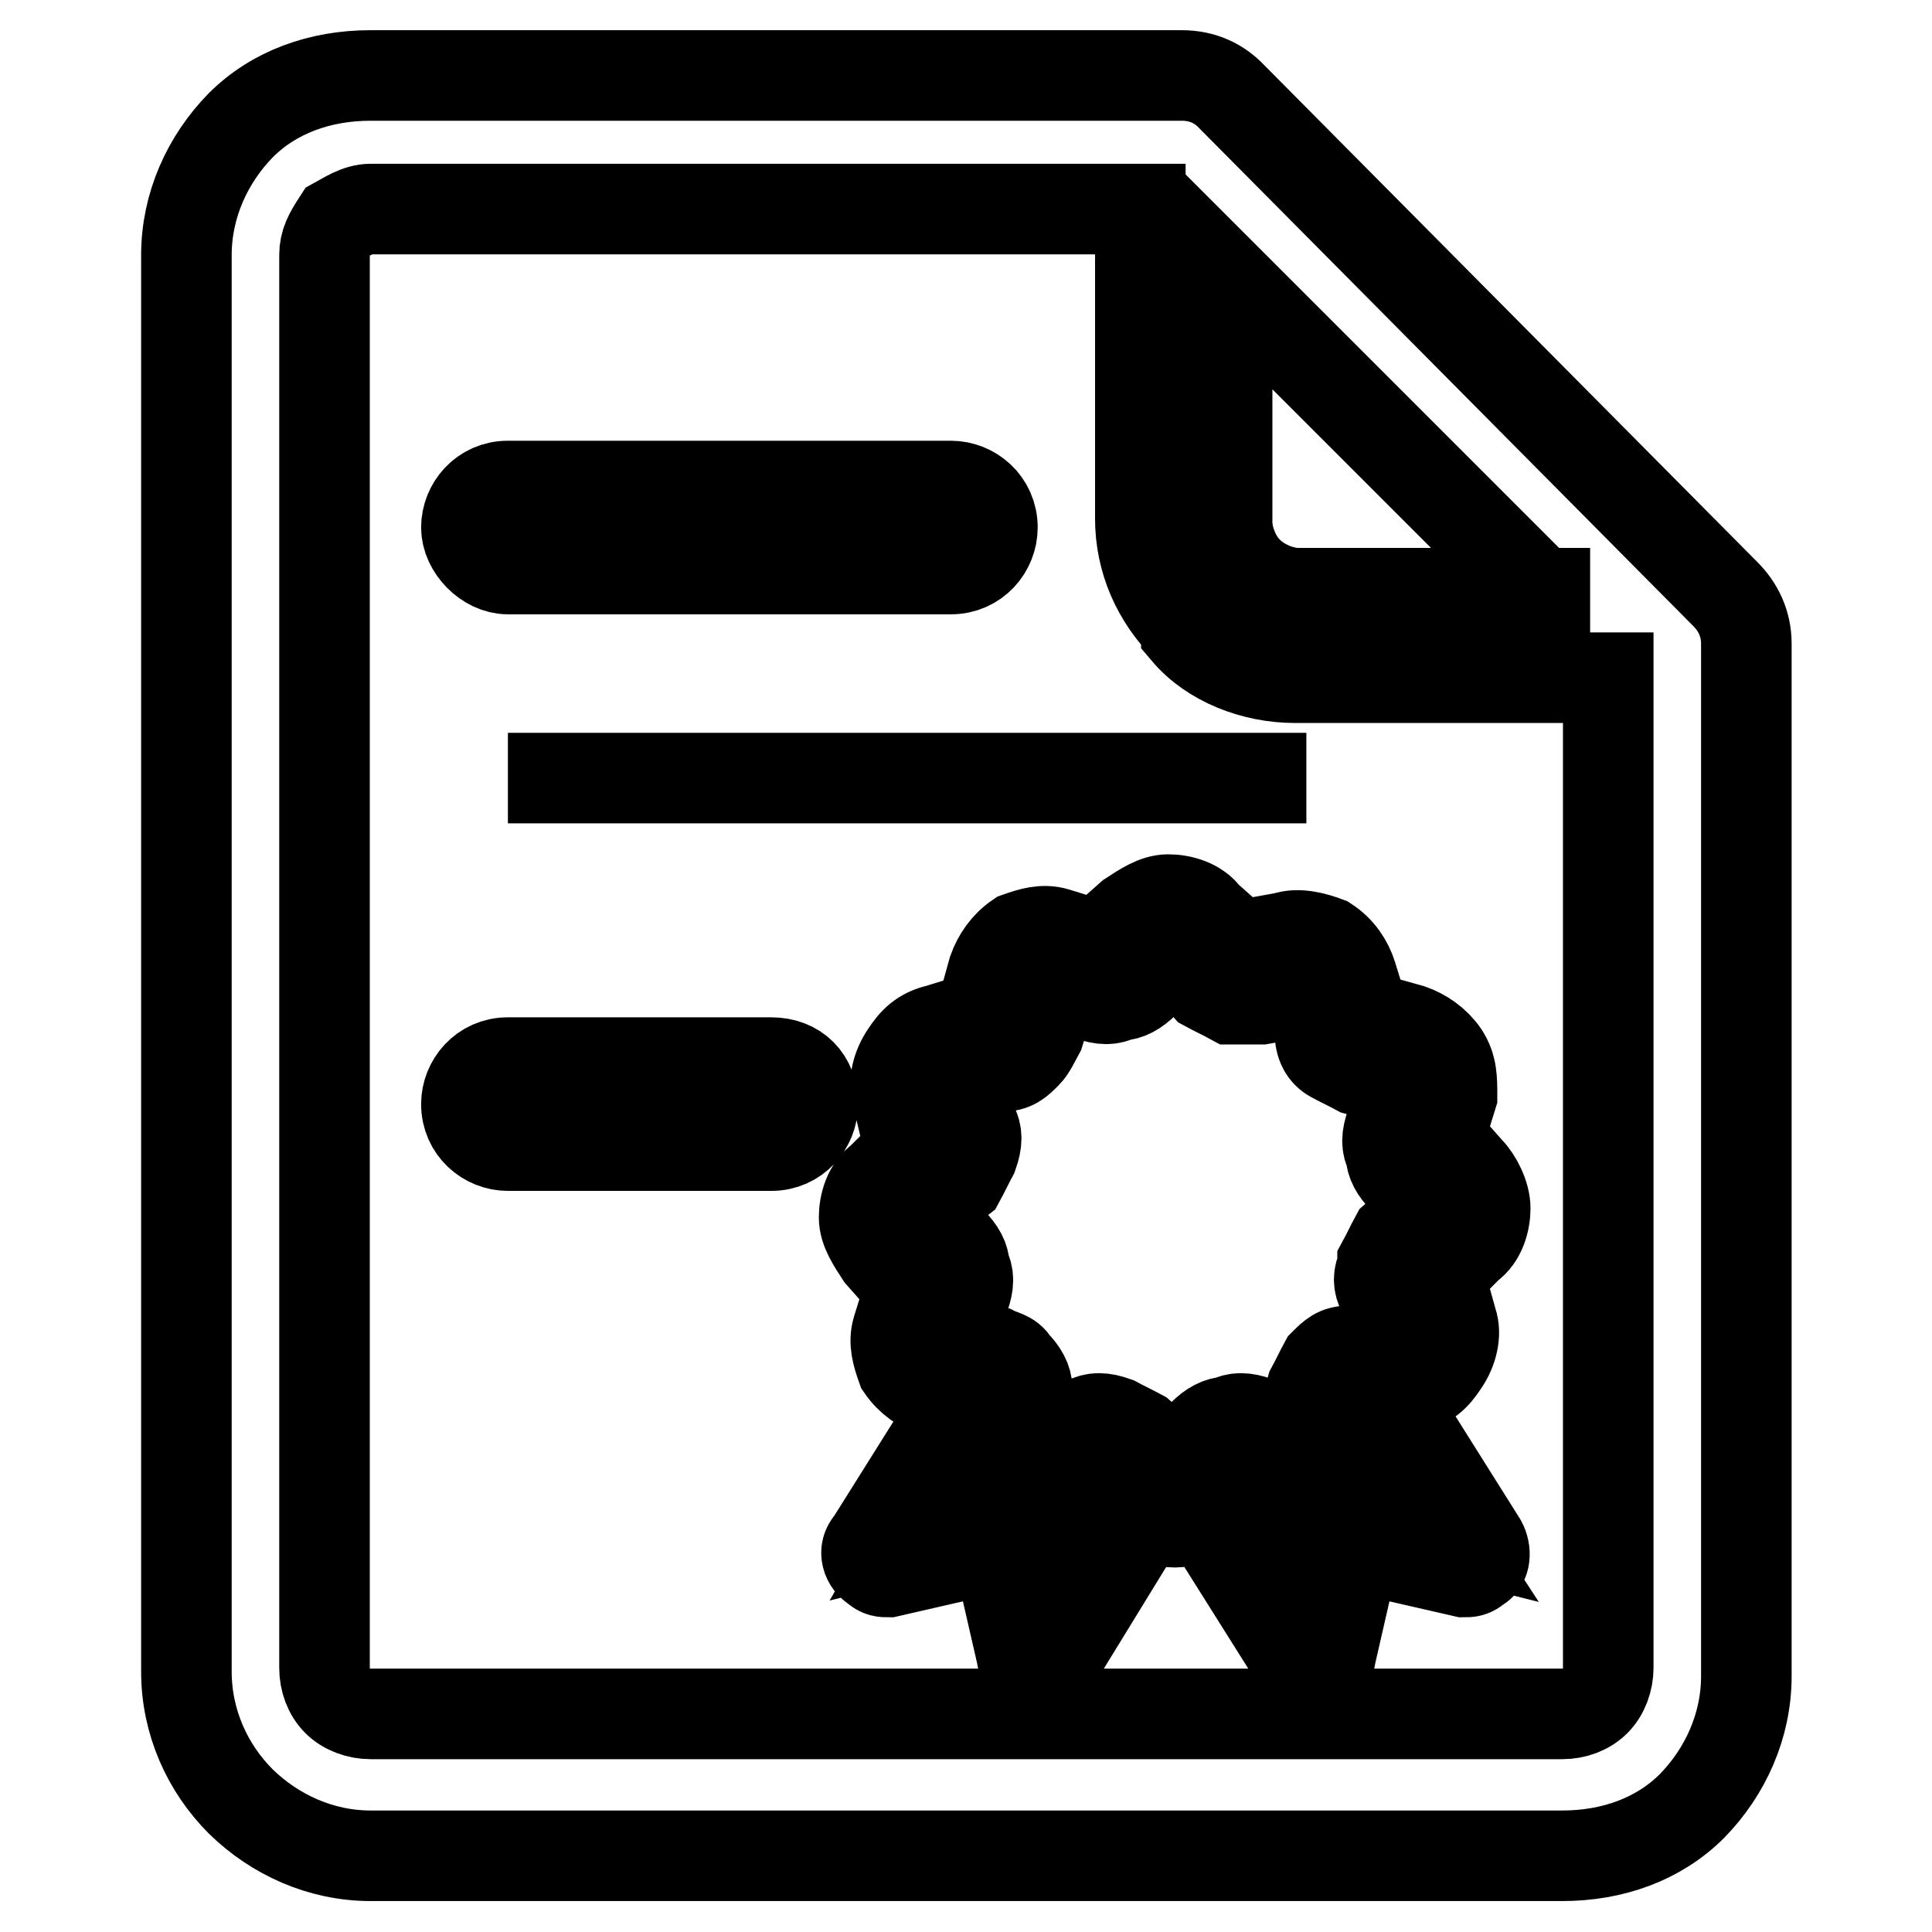 <?xml version="1.0" encoding="utf-8"?>
<!-- Svg Vector Icons : http://www.onlinewebfonts.com/icon -->
<!DOCTYPE svg PUBLIC "-//W3C//DTD SVG 1.1//EN" "http://www.w3.org/Graphics/SVG/1.1/DTD/svg11.dtd">
<svg version="1.1" xmlns="http://www.w3.org/2000/svg" xmlns:xlink="http://www.w3.org/1999/xlink" x="0px" y="0px" viewBox="0 0 256 256" enable-background="new 0 0 256 256" xml:space="preserve">
<g> <path stroke-width="12" fill-opacity="0" stroke="#000000"  d="M46.8,132.4L46.8,132.4L46.8,132.4h0.6H46.8z M67.3,151.8c-2.8,0-5.5-2.2-5.5-5.5c0-2.8,2.2-5.5,5.5-5.5 h34.9c3.3,0,5.5,2.2,5.5,5.5c0,2.8-2.2,5.5-5.5,5.5H67.3L67.3,151.8z M49.1,10L49.1,10h107.5c2.8,0,5,1.1,6.6,2.8l65.4,65.9 c1.7,1.7,2.8,3.9,2.8,6.6l0,0v136.8c0,6.6-2.8,12.7-7.2,17.2l0,0l0,0c-4.4,4.4-10.5,6.6-17.2,6.6H49.1c-6.6,0-12.7-2.8-17.2-7.2 l0,0c-4.4-4.4-7.2-10.5-7.2-17.2V33.8c0-6.6,2.8-12.7,7.2-17.2C36.3,12.2,42.4,10,49.1,10L49.1,10z M151,27.7L151,27.7H49.1 c-1.7,0-3.3,1.1-4.4,1.7c-1.1,1.7-1.7,2.8-1.7,4.4v187.2c0,1.7,0.6,3.3,1.7,4.4l0,0c1.1,1.1,2.8,1.7,4.4,1.7h157.9 c1.7,0,3.3-0.6,4.4-1.7l0,0c1.1-1.1,1.7-2.8,1.7-4.4V89.8h-41.5c-5.5,0-11.1-2.2-14.4-6.1v-0.6c-3.9-3.9-6.1-8.9-6.1-14.4V27.7 L151,27.7z M204.7,79.2L204.7,79.2l-42.1-42.1v32.1c0,2.2,1.1,5,2.8,6.6l0,0c1.7,1.7,4.4,2.8,6.6,2.8h32.7V79.2z M67.3,103.1 L67.3,103.1L67.3,103.1h105.8l0,0l0,0l0,0l0,0l0,0l0,0l0,0l0,0l0,0l0,0l0,0l0,0l0,0l0,0l0,0l0,0l0,0l0,0l0,0l0,0l0,0l0,0l0,0l0,0 l0,0l0,0l0,0l0,0l0,0l0,0l0,0l0,0l0,0l0,0l0,0l0,0l0,0l0,0l0,0l0,0l0,0l0,0l0,0l0,0l0,0l0,0l0,0l0,0l0,0l0,0l0,0l0,0l0,0l0,0l0,0 l0,0l0,0l0,0l0,0l0,0l0,0l0,0l0,0l0,0l0,0l0,0l0,0l0,0l0,0l0,0l0,0l0,0l0,0l0,0l0,0l0,0l0,0l0,0l0,0l0,0l0,0l0,0l0,0l0,0l0,0l0,0 l0,0l0,0l0,0l0,0l0,0l0,0l0,0l0,0l0,0l0,0l0,0l0,0l0,0l0,0l0,0l0,0l0,0l0,0l0,0l0,0l0,0l0,0l0,0l0,0l0,0l0,0l0,0l0,0l0,0l0,0l0,0 l0,0l0,0l0,0l0,0l0,0l0,0l0,0l0,0l0,0l0,0l0,0l0,0l0,0l0,0l0,0l0,0l0,0l0,0l0,0l0,0l0,0l0,0H67.3L67.3,103.1L67.3,103.1L67.3,103.1 L67.3,103.1L67.3,103.1L67.3,103.1L67.3,103.1L67.3,103.1L67.3,103.1L67.3,103.1L67.3,103.1L67.3,103.1L67.3,103.1L67.3,103.1 L67.3,103.1L67.3,103.1L67.3,103.1L67.3,103.1L67.3,103.1L67.3,103.1L67.3,103.1L67.3,103.1L67.3,103.1L67.3,103.1L67.3,103.1 L67.3,103.1L67.3,103.1L67.3,103.1L67.3,103.1L67.3,103.1L67.3,103.1L67.3,103.1L67.3,103.1L67.3,103.1L67.3,103.1L67.3,103.1 L67.3,103.1L67.3,103.1L67.3,103.1L67.3,103.1L67.3,103.1L67.3,103.1L67.3,103.1L67.3,103.1L67.3,103.1L67.3,103.1L67.3,103.1 L67.3,103.1L67.3,103.1L67.3,103.1L67.3,103.1L67.3,103.1L67.3,103.1L67.3,103.1L67.3,103.1L67.3,103.1L67.3,103.1L67.3,103.1 L67.3,103.1L67.3,103.1L67.3,103.1L67.3,103.1L67.3,103.1L67.3,103.1L67.3,103.1L67.3,103.1L67.3,103.1L67.3,103.1L67.3,103.1 L67.3,103.1L67.3,103.1L67.3,103.1L67.3,103.1L67.3,103.1L67.3,103.1L67.3,103.1L67.3,103.1L67.3,103.1L67.3,103.1L67.3,103.1 L67.3,103.1L67.3,103.1L67.3,103.1L67.3,103.1L67.3,103.1L67.3,103.1L67.3,103.1L67.3,103.1L67.3,103.1L67.3,103.1L67.3,103.1 L67.3,103.1L67.3,103.1L67.3,103.1L67.3,103.1L67.3,103.1L67.3,103.1L67.3,103.1L67.3,103.1L67.3,103.1L67.3,103.1L67.3,103.1 L67.3,103.1L67.3,103.1L67.3,103.1L67.3,103.1L67.3,103.1L67.3,103.1L67.3,103.1L67.3,103.1L67.3,103.1L67.3,103.1L67.3,103.1 L67.3,103.1L67.3,103.1L67.3,103.1L67.3,103.1L67.3,103.1L67.3,103.1L67.3,103.1L67.3,103.1L67.3,103.1L67.3,103.1L67.3,103.1 L67.3,103.1L67.3,103.1L67.3,103.1L67.3,103.1L67.3,103.1L67.3,103.1L67.3,103.1L67.3,103.1L67.3,103.1L67.3,103.1L67.3,103.1 L67.3,103.1L67.3,103.1L67.3,103.1L67.3,103.1z M67.3,75.4L67.3,75.4c-2.8,0-5.5-2.8-5.5-5.5c0-2.8,2.2-5.5,5.5-5.5h58.7 c2.8,0,5.5,2.2,5.5,5.5c0,2.8-2.2,5.5-5.5,5.5H67.3L67.3,75.4z M127.2,185.6l-3.3-1.1c-1.7-0.6-3.3-1.7-4.4-3.3l0,0 c-0.6-1.7-1.1-3.3-0.6-5l1.7-5.5l0,0l-3.9-4.4c-1.1-1.7-2.2-3.3-2.2-5c0-1.7,0.6-3.9,2.2-5l0,0l3.9-3.9l0,0l-1.7-7.2 c-0.6-1.7,0-3.9,1.1-5.5c1.1-1.7,2.2-2.8,4.4-3.3l0,0l5.5-1.7l1.7-6.1c0.6-1.7,1.7-3.3,3.3-4.4l0,0c1.7-0.6,3.3-1.1,5-0.6l5.5,1.7 l0,0l4.4-3.9c1.7-1.1,3.3-2.2,5-2.2s3.9,0.6,5,2.2l4.4,3.9l6.1-1.1c1.7-0.6,3.9,0,5.5,0.6c1.7,1.1,2.8,2.8,3.3,4.4l1.7,5.5l6.1,1.7 c1.7,0.6,3.3,1.7,4.4,3.3c1.1,1.7,1.1,3.3,1.1,5.5l-1.7,5.5l0,0l3.9,4.4c1.1,1.1,2.2,3.3,2.2,5s-0.6,3.9-2.2,5l0,0l-3.9,3.9 l1.7,6.1c0.6,1.7,0,3.9-1.1,5.5c-1.1,1.7-2.2,2.8-4.4,3.3l0,0l-2.8,1.1l12.2,19.4c0.6,1.1,0.6,2.8-0.6,3.3 c-0.6,0.6-1.1,0.6-1.7,0.6l-14.4-3.3l-3.3,14.4c0,1.1-1.7,2.2-2.8,1.7c-0.6,0-1.1-0.6-1.7-1.1l-12.2-19.4c-1.1,0.6-2.8,1.1-3.9,1.1 c-1.7,0-2.8-0.6-3.9-1.1L139.9,220l0,0c-0.6,0.6-1.1,1.1-1.7,1.1c-1.1,0.6-2.8-0.6-2.8-1.7l-3.3-14.4l-14.4,3.3 c-0.6,0-1.1,0-1.7-0.6c-1.1-0.6-1.7-2.2-0.6-3.3L127.2,185.6L127.2,185.6z M181.5,188.9L181.5,188.9l-1.1,3.3 c-0.6,1.7-1.7,3.3-3.3,4.4s-3.3,1.1-5.5,0.6l-5.5-1.7l0,0l-1.7,1.7l9.4,15.5l2.8-11.1c0.6-1.1,1.7-2.2,2.8-1.7l11.1,2.8 L181.5,188.9L181.5,188.9z M148.2,197.8L148.2,197.8l-1.7-1.7l-6.1,1.1c-1.7,0.6-3.9,0-5.5-1.1l0,0c-1.7-1.1-2.8-2.2-3.3-4.4 l-1.1-3.3l-8.3,14.4l11.1-2.8c1.1,0,2.8,0.6,2.8,1.7l2.8,11.1L148.2,197.8L148.2,197.8z M139.4,131.3L139.4,131.3l-1.7,5.5 c-0.6,1.1-1.1,2.2-1.7,2.8l0,0c-1.1,1.1-1.7,1.7-3.3,1.7l-5.5,1.7l1.7,6.1c0.6,1.1,0.6,2.2,0,3.9c-0.6,1.1-1.1,2.2-1.7,3.3l-5,3.9 l3.9,4.4l0,0c1.1,1.1,1.7,2.2,1.7,3.3c0.6,1.1,0.6,2.2,0,3.9l-1.7,5.5l5.5,1.7c1.1,0.6,2.2,0.6,2.8,1.7l0,0 c1.1,1.1,1.7,2.2,1.7,3.3l1.7,5.5l6.1-1.1c1.1-0.6,2.2-0.6,3.9,0c1.1,0.6,2.2,1.1,3.3,1.7l4.4,3.9l3.9-3.9l0,0 c1.1-1.1,2.2-1.7,3.3-1.7c1.1-0.6,2.2-0.6,3.9,0l5.5,1.7l1.7-6.1c0.6-1.1,1.1-2.2,1.7-3.3c1.1-1.1,1.7-1.7,3.3-1.7l5.5-1.7 l-1.1-6.1c-0.6-1.1-0.6-2.2,0-3.3v-0.6c0.6-1.1,1.1-2.2,1.7-3.3l4.4-3.9l-3.3-3.9l0,0c-1.1-1.1-1.7-2.2-1.7-3.3 c-0.6-1.1-0.6-2.2,0-3.9l1.7-5.5l-6.1-1.7c-1.1-0.6-2.2-1.1-3.3-1.7c-1.1-0.6-1.7-1.7-1.7-3.3l-1.7-5.5l-6.1,1.1 c-1.1,0-2.2,0-3.3,0h-0.6c-1.1-0.6-2.2-1.1-3.3-1.7l-3.9-4.4l-4.4,3.9l0,0c-1.1,1.1-2.2,1.7-3.3,1.7c-1.1,0.6-2.2,0.6-3.9,0 L139.4,131.3L139.4,131.3z"/></g>
</svg>